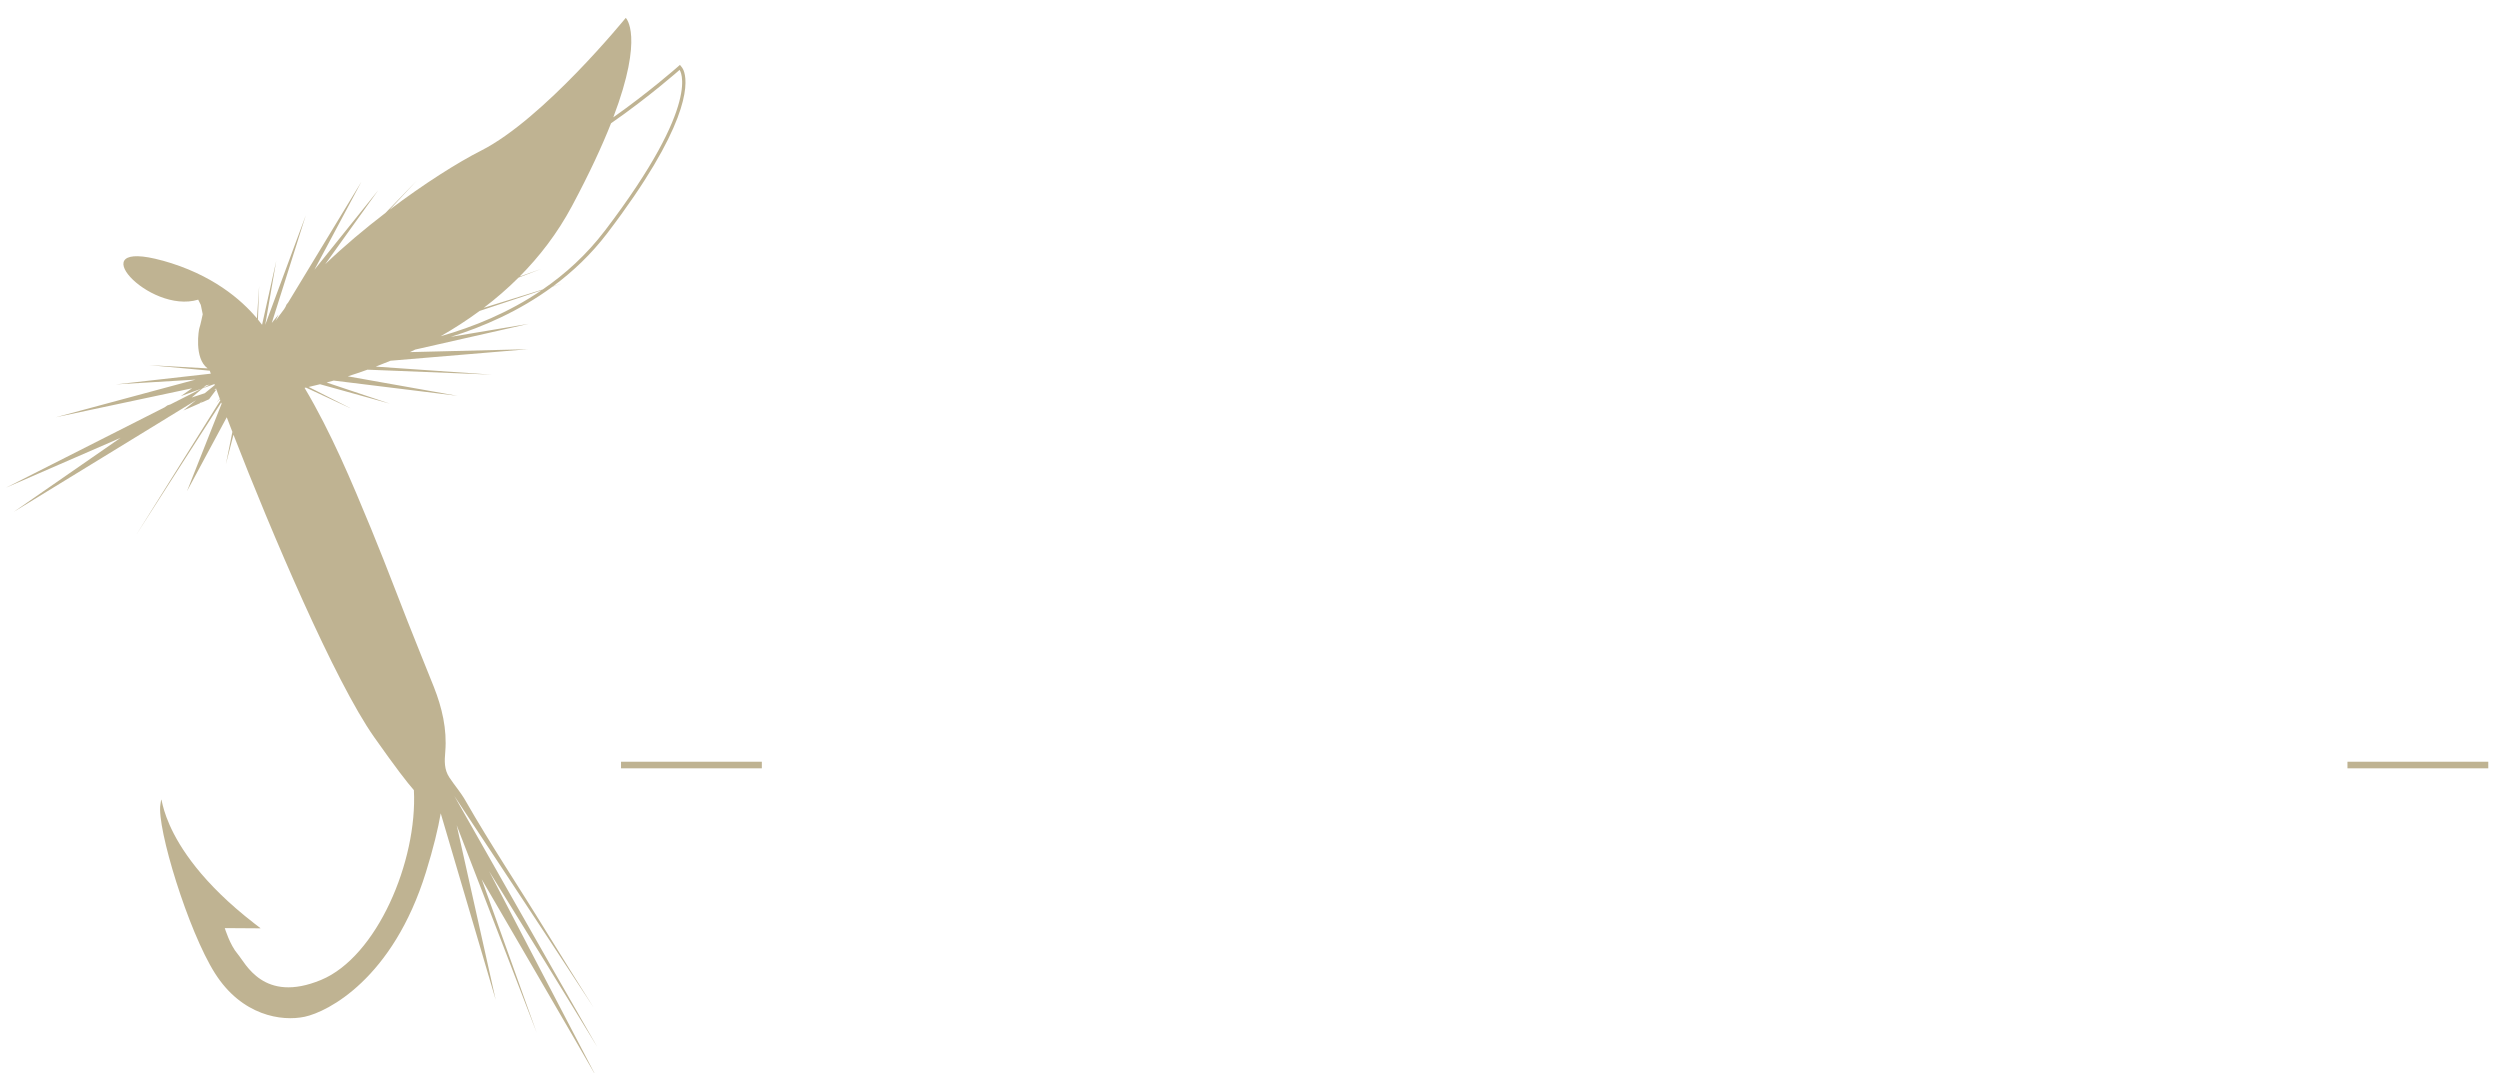 <?xml version="1.0" encoding="UTF-8" standalone="no"?>
<svg
   xmlns:dc="http://purl.org/dc/elements/1.1/"
   xmlns:cc="http://creativecommons.org/ns#"
   xmlns:rdf="http://www.w3.org/1999/02/22-rdf-syntax-ns#"
   xmlns:svg="http://www.w3.org/2000/svg"
   xmlns="http://www.w3.org/2000/svg"
   xmlns:sodipodi="http://sodipodi.sourceforge.net/DTD/sodipodi-0.dtd"
   xmlns:inkscape="http://www.inkscape.org/namespaces/inkscape"
   width="95.5mm"
   height="41mm"
   viewBox="0 0 95.5 41"
   version="1.1"
   id="svg1064"
   inkscape:version="1.0.2-2 (e86c870879, 2021-01-15)"
   sodipodi:docname="logo.svg">
  <defs
     id="defs1058">
    <filter
       inkscape:collect="always"
       style="color-interpolation-filters:sRGB"
       id="filter1681"
       x="-7.7028701e-06"
       width="1"
       y="-1.806246e-05"
       height="1">
      <feGaussianBlur
         inkscape:collect="always"
         stdDeviation="0"
         id="feGaussianBlur1683" />
    </filter>
  </defs>
  <sodipodi:namedview
     id="base"
     pagecolor="#ffffff"
     bordercolor="#666666"
     borderopacity="1.0"
     inkscape:pageopacity="0.0"
     inkscape:pageshadow="2"
     inkscape:zoom="3.0528169"
     inkscape:cx="217.60357"
     inkscape:cy="117.86275"
     inkscape:document-units="mm"
     inkscape:current-layer="layer1"
     inkscape:document-rotation="0"
     showgrid="false"
     inkscape:window-width="1920"
     inkscape:window-height="1057"
     inkscape:window-x="-8"
     inkscape:window-y="-8"
     inkscape:window-maximized="1" />
  <g
     inkscape:label="Layer 1"
     inkscape:groupmode="layer"
     id="layer1"
     style="filter:url(#filter1681)">
    <path
       id="path896"
       style="display:inline;fill:#bfb392;fill-opacity:1;fill-rule:nonzero;stroke:none;stroke-width:0.035"
       d="m 7.752,14.822 0.255,-0.129 -0.136,0.029 z m -0.43,0.363 0.5,-0.164 0.384,-0.312 -0.014,-0.038 -0.457,0.165 z m 0.743,-0.244 0.006,-0.007 -0.018,0.011 z m 0.201,-0.066 -0.013,-0.036 -0.069,0.063 z m 12.42,-3.784 -2.363,0.786 c -0.49,0.361 -0.991,0.682 -1.491,0.967 1.253,-0.355 2.604,-0.904 3.854,-1.753 z m 2.414,-2.27 c 3.781,-4.962 2.86,-6.151 2.86,-6.151 0,0 -1.175,1.04 -2.618,2.039 -0.342,0.866 -0.823,1.91 -1.495,3.167 -0.554,1.036 -1.24,1.925 -1.998,2.688 l 0.832,-0.293 -0.872,0.333 c -0.425,0.423 -0.871,0.807 -1.329,1.154 l 2.251,-0.7 c 0.862,-0.591 1.673,-1.326 2.369,-2.238 z M 6.209,9.954 c 1.893,0.524 3.007,1.492 3.606,2.206 l 0.084,-1.238 -0.046,1.284 c 0.058,0.07 0.11,0.137 0.158,0.201 l 0.543,-2.446 -0.423,2.448 1.552,-4.189 -1.301,4.116 0.257,-0.32 -0.111,0.242 c 0.101,-0.148 0.21,-0.297 0.325,-0.447 l 0.054,-0.089 0.037,-0.087 0.064,-0.08 2.799,-4.615 -1.797,3.366 2.437,-3.037 -2.025,2.825 c 0.719,-0.69 1.515,-1.358 2.307,-1.964 l 1.184,-1.222 -1.032,1.107 c 1.314,-0.993 2.604,-1.809 3.497,-2.261 2.392,-1.211 5.526,-5.071 5.526,-5.071 0,0 0.713,0.67 -0.476,3.799 1.347,-0.949 2.428,-1.9 2.447,-1.917 l 0.099,-0.087 0.083,0.107 c 0.011,0.014 0.049,0.069 0.082,0.181 0.144,0.498 0.145,2.095 -2.94,6.141 -0.616,0.809 -1.324,1.476 -2.069,2.027 l 0.352,-0.109 -0.371,0.123 c -1.276,0.939 -2.662,1.538 -3.891,1.92 l 2.978,-0.498 -4.337,0.984 c -0.068,0.033 -0.135,0.065 -0.202,0.097 l 4.509,-0.111 -5.249,0.44 c -0.192,0.08 -0.38,0.155 -0.565,0.225 l 4.438,0.307 -4.754,-0.19 c -0.261,0.094 -0.512,0.178 -0.752,0.254 l 4.194,0.745 -4.734,-0.583 c -0.092,0.026 -0.182,0.051 -0.268,0.074 l 2.419,0.809 -2.672,-0.743 c -0.155,0.039 -0.3,0.074 -0.433,0.104 l 1.66,0.844 -1.765,-0.82 -0.052,0.011 c 1.01,1.696 1.789,3.56 2.545,5.391 0.64,1.55 1.218,3.127 1.85,4.681 0.182,0.449 0.364,0.898 0.542,1.348 0.313,0.792 0.508,1.616 0.438,2.473 -0.03,0.362 -0.049,0.68 0.158,0.992 0.198,0.3 0.429,0.561 0.61,0.877 0.973,1.704 2.067,3.336 3.09,5.009 0.595,0.973 1.206,1.936 1.81,2.903 -2.19,-3.357 -5.323,-8.086 -5.323,-8.086 0,0 3.522,6.217 5.462,9.591 -1.172,-1.928 -2.863,-4.666 -3.671,-5.97 -0.287,-0.464 -0.463,-0.747 -0.463,-0.747 0,0 3.737,7.177 4.09,7.841 -0.365,-0.651 -4.372,-7.532 -4.372,-7.532 l 2.101,5.862 -3.057,-7.927 1.491,6.67 -2.1,-7.124 c -0.102,0.587 -0.278,1.323 -0.565,2.248 -1.263,4.075 -3.752,5.336 -4.632,5.523 -0.88,0.187 -2.401,-0.04 -3.428,-1.662 -1.027,-1.622 -2.227,-5.559 -2.084,-6.444 0.143,-0.885 -0.396,1.457 3.584,4.538 0.084,0.065 0.163,0.126 0.24,0.185 l -0.005,0.005 -1.359,-0.009 c 0,0 0.193,0.641 0.492,0.989 0.299,0.347 0.984,1.903 3.186,0.991 2.128,-0.882 3.686,-4.528 3.546,-7.25 -0.249,-0.281 -0.704,-0.869 -1.518,-2.025 -1.505,-2.134 -3.938,-7.851 -5.374,-11.552 l -0.291,1.129 0.249,-1.237 c -0.075,-0.193 -0.146,-0.379 -0.215,-0.559 l -1.521,2.829 1.325,-3.346 -0.017,-0.046 -3.245,5.054 3.214,-5.138 -0.017,-0.046 -0.134,0.136 0.127,-0.154 c -0.016,-0.044 -0.033,-0.089 -0.049,-0.132 l -0.005,0.002 0.005,-0.004 c -0.027,-0.074 -0.054,-0.146 -0.079,-0.217 l -0.28,0.375 -0.326,0.142 0.073,-0.082 -0.105,0.097 -0.624,0.272 0.485,-0.394 -1.032,0.632 -0.02,0.009 -0.015,0.013 -5.899,3.613 4.085,-2.83 -4.381,1.906 6.06,-3.069 0.108,-0.075 0.113,-0.037 1.191,-0.603 -0.791,0.285 0.431,-0.299 -5.213,1.109 5.343,-1.44 -3.044,0.183 3.628,-0.41 c -0.014,-0.039 -0.027,-0.077 -0.04,-0.114 L 5.699,13.948 7.931,14.072 C 7.404,13.686 7.594,12.574 7.619,12.524 c 0.026,-0.055 0.125,-0.52 0.125,-0.52 l -0.073,-0.355 c -0.031,-0.066 -0.066,-0.139 -0.1,-0.202 -1.886,0.575 -4.578,-2.381 -1.362,-1.491" />
    <g
       aria-label="BIRCHALL"
       id="text3963"
       style="font-style:normal;font-weight:normal;font-size:53.769px;line-height:125%;font-family:sans-serif;letter-spacing:2px;word-spacing:0px;fill:#ffffff;fill-opacity:1;stroke:none;stroke-width:1px;stroke-linecap:butt;stroke-linejoin:miter;stroke-opacity:1"
       transform="matrix(0.265,0,0,0.265,-31.145,-18.954)">
      <path
         d="m 236.034,151.774 q 0,2.151 -0.86,3.979 -0.86,1.774 -2.312,3.119 -1.452,1.29 -3.387,2.043 -1.936,0.699 -4.14,0.699 h -17.959 v -38.176 h 18.335 q 1.989,0 3.603,0.86 1.613,0.86 2.742,2.258 1.129,1.344 1.721,3.119 0.645,1.721 0.645,3.495 0,2.904 -1.452,5.323 -1.452,2.366 -4.033,3.549 3.28,0.968 5.162,3.603 1.936,2.635 1.936,6.13 z m -3.764,-0.645 q 0,-1.398 -0.484,-2.688 -0.484,-1.344 -1.398,-2.312 -0.86,-1.022 -2.097,-1.613 -1.183,-0.645 -2.581,-0.645 h -14.625 v 14.464 h 14.249 q 1.452,0 2.742,-0.591 1.29,-0.591 2.205,-1.559 0.914,-1.022 1.452,-2.312 0.538,-1.344 0.538,-2.742 z m -21.185,-24.411 v 14.088 h 13.12 q 1.398,0 2.581,-0.591 1.237,-0.591 2.097,-1.559 0.914,-0.968 1.398,-2.205 0.484,-1.29 0.484,-2.688 0,-1.452 -0.484,-2.742 -0.43,-1.29 -1.29,-2.205 -0.807,-0.968 -1.989,-1.506 -1.129,-0.591 -2.473,-0.591 z"
         style="font-style:normal;font-variant:normal;font-weight:normal;font-stretch:normal;font-family:RALEWAY;-inkscape-font-specification:RALEWAY;fill:#ffffff;fill-opacity:1;stroke-width:1px"
         id="path4109" />
      <path
         d="m 245.291,161.614 v -38.122 h 3.71 v 38.122 z"
         style="font-style:normal;font-variant:normal;font-weight:normal;font-stretch:normal;font-family:RALEWAY;-inkscape-font-specification:RALEWAY;fill:#ffffff;fill-opacity:1;stroke-width:1px"
         id="path4111" />
      <path
         d="m 260.628,161.614 v -38.176 h 16.077 q 2.473,0 4.57,1.075 2.097,1.022 3.603,2.742 1.506,1.667 2.312,3.818 0.86,2.151 0.86,4.355 0,2.097 -0.645,4.033 -0.591,1.882 -1.721,3.441 -1.129,1.506 -2.688,2.581 -1.559,1.022 -3.495,1.398 l 9.41,14.733 h -4.248 l -9.033,-14.088 h -11.292 v 14.088 z m 3.71,-17.421 h 12.528 q 1.667,0 3.011,-0.699 1.398,-0.753 2.366,-1.989 0.968,-1.237 1.506,-2.796 0.538,-1.559 0.538,-3.28 0,-1.721 -0.645,-3.28 -0.591,-1.613 -1.667,-2.796 -1.022,-1.183 -2.473,-1.882 -1.398,-0.699 -2.957,-0.699 h -12.206 z"
         style="font-style:normal;font-variant:normal;font-weight:normal;font-stretch:normal;font-family:RALEWAY;-inkscape-font-specification:RALEWAY;fill:#ffffff;fill-opacity:1;stroke-width:1px"
         id="path4113" />
      <path
         d="m 295.651,142.257 q 0,-3.441 1.183,-6.829 1.237,-3.441 3.549,-6.13 2.312,-2.688 5.7,-4.355 3.387,-1.721 7.689,-1.721 5.108,0 8.711,2.312 3.603,2.312 5.377,6.022 l -3.011,1.828 q -0.914,-1.882 -2.205,-3.172 -1.29,-1.29 -2.796,-2.097 -1.506,-0.807 -3.119,-1.129 -1.613,-0.376 -3.172,-0.376 -3.441,0 -6.076,1.398 -2.635,1.398 -4.463,3.656 -1.774,2.258 -2.688,5.108 -0.914,2.796 -0.914,5.7 0,3.172 1.075,6.076 1.129,2.904 3.011,5.162 1.936,2.205 4.517,3.549 2.635,1.29 5.7,1.29 1.613,0 3.28,-0.376 1.721,-0.43 3.28,-1.29 1.613,-0.914 2.957,-2.205 1.344,-1.344 2.258,-3.226 l 3.119,1.613 q -0.914,2.151 -2.581,3.818 -1.667,1.613 -3.71,2.742 -2.043,1.129 -4.355,1.721 -2.258,0.591 -4.463,0.591 -3.925,0 -7.205,-1.721 -3.28,-1.721 -5.646,-4.463 -2.366,-2.796 -3.71,-6.291 -1.29,-3.549 -1.29,-7.205 z"
         style="font-style:normal;font-variant:normal;font-weight:normal;font-stretch:normal;font-family:RALEWAY;-inkscape-font-specification:RALEWAY;fill:#ffffff;fill-opacity:1;stroke-width:1px"
         id="path4115" />
      <path
         d="m 367.306,123.438 v 38.176 h -3.764 v -17.851 h -22.637 v 17.851 h -3.71 v -38.176 h 3.71 v 16.991 h 22.637 v -16.991 z"
         style="font-style:normal;font-variant:normal;font-weight:normal;font-stretch:normal;font-family:RALEWAY;-inkscape-font-specification:RALEWAY;fill:#ffffff;fill-opacity:1;stroke-width:1px"
         id="path4117" />
      <path
         d="m 374.859,161.614 15.969,-38.176 h 3.065 l 15.969,38.176 h -4.033 l -4.947,-11.937 H 383.731 l -4.893,11.937 z m 17.529,-33.767 -7.85,18.873 h 15.486 z"
         style="font-style:normal;font-variant:normal;font-weight:normal;font-stretch:normal;font-family:RALEWAY;-inkscape-font-specification:RALEWAY;fill:#ffffff;fill-opacity:1;stroke-width:1px"
         id="path4119" />
      <path
         d="m 417.438,161.614 v -38.176 h 3.71 v 34.842 h 22.099 v 3.334 z"
         style="font-style:normal;font-variant:normal;font-weight:normal;font-stretch:normal;font-family:RALEWAY;-inkscape-font-specification:RALEWAY;fill:#ffffff;fill-opacity:1;stroke-width:1px"
         id="path4121" />
      <path
         d="m 451.154,161.614 v -38.176 h 3.71 v 34.842 h 22.099 v 3.334 z"
         style="font-style:normal;font-variant:normal;font-weight:normal;font-stretch:normal;font-family:RALEWAY;-inkscape-font-specification:RALEWAY;fill:#ffffff;fill-opacity:1;stroke-width:1px"
         id="path4123" />
    </g>
    <g
       aria-label="LODGE &amp; ANGLING"
       id="text1586"
       style="font-size:5.292px;line-height:1.25;font-family:Poppins;-inkscape-font-specification:'Poppins, Normal';letter-spacing:0.529px;stroke-width:0.265">
      <path
         d="m 32.223,31.244 v -3.757 h 0.365 v 3.429 h 2.175 v 0.328 z"
         style="font-style:normal;font-variant:normal;font-weight:normal;font-stretch:normal;font-size:5.292px;font-family:RALEWAY;-inkscape-font-specification:RALEWAY;fill:#ffffff;fill-opacity:1;stroke-width:0.265"
         id="path1646" />
      <path
         d="m 37.16,31.27 q -0.392,0 -0.72,-0.159 -0.323,-0.164 -0.556,-0.429 -0.233,-0.27 -0.36,-0.614 -0.127,-0.344 -0.127,-0.704 0,-0.376 0.132,-0.72 0.138,-0.344 0.376,-0.609 0.238,-0.265 0.561,-0.418 0.323,-0.159 0.699,-0.159 0.392,0 0.714,0.169 0.328,0.164 0.556,0.434 0.233,0.27 0.36,0.614 0.127,0.339 0.127,0.693 0,0.376 -0.138,0.72 -0.132,0.344 -0.37,0.609 -0.233,0.259 -0.556,0.418 -0.323,0.153 -0.699,0.153 z m -1.392,-1.905 q 0,0.307 0.101,0.593 0.101,0.28 0.286,0.503 0.185,0.217 0.439,0.349 0.254,0.127 0.566,0.127 0.318,0 0.577,-0.138 0.259,-0.138 0.439,-0.36 0.18,-0.222 0.275,-0.503 0.101,-0.28 0.101,-0.572 0,-0.307 -0.106,-0.587 -0.101,-0.286 -0.286,-0.503 -0.185,-0.217 -0.439,-0.344 -0.254,-0.132 -0.561,-0.132 -0.318,0 -0.577,0.138 -0.259,0.132 -0.439,0.355 -0.18,0.222 -0.28,0.503 -0.095,0.28 -0.095,0.572 z"
         style="font-style:normal;font-variant:normal;font-weight:normal;font-stretch:normal;font-size:5.292px;font-family:RALEWAY;-inkscape-font-specification:RALEWAY;fill:#ffffff;fill-opacity:1;stroke-width:0.265"
         id="path1648" />
      <path
         d="m 40.166,31.244 v -3.757 h 1.27 q 0.45,0 0.788,0.148 0.339,0.148 0.561,0.402 0.228,0.254 0.339,0.598 0.111,0.339 0.111,0.725 0,0.429 -0.127,0.778 -0.127,0.344 -0.36,0.593 -0.233,0.243 -0.566,0.381 -0.333,0.132 -0.746,0.132 z m 2.699,-1.884 q 0,-0.339 -0.095,-0.619 -0.095,-0.286 -0.28,-0.492 -0.18,-0.206 -0.445,-0.318 -0.265,-0.116 -0.609,-0.116 H 40.531 v 3.101 h 0.905 q 0.349,0 0.614,-0.116 0.27,-0.122 0.45,-0.328 0.18,-0.212 0.27,-0.492 0.095,-0.286 0.095,-0.619 z"
         style="font-style:normal;font-variant:normal;font-weight:normal;font-stretch:normal;font-size:5.292px;font-family:RALEWAY;-inkscape-font-specification:RALEWAY;fill:#ffffff;fill-opacity:1;stroke-width:0.265"
         id="path1650" />
      <path
         d="m 47.214,30.699 q -0.524,0.572 -1.201,0.572 -0.381,0 -0.704,-0.164 -0.318,-0.164 -0.556,-0.434 -0.233,-0.27 -0.365,-0.609 -0.132,-0.344 -0.132,-0.704 0,-0.376 0.127,-0.72 0.132,-0.344 0.36,-0.603 0.233,-0.265 0.55,-0.418 0.323,-0.159 0.699,-0.159 0.275,0 0.497,0.064 0.228,0.058 0.402,0.169 0.18,0.106 0.312,0.259 0.132,0.148 0.222,0.328 l -0.286,0.191 q -0.185,-0.349 -0.482,-0.513 -0.296,-0.164 -0.672,-0.164 -0.312,0 -0.566,0.132 -0.249,0.132 -0.429,0.355 -0.175,0.217 -0.27,0.503 -0.095,0.28 -0.095,0.582 0,0.318 0.106,0.603 0.111,0.286 0.302,0.503 0.191,0.212 0.445,0.339 0.259,0.127 0.561,0.127 0.323,0 0.614,-0.148 0.291,-0.153 0.561,-0.476 v -0.63 h -0.831 v -0.286 h 1.148 v 1.847 h -0.318 z"
         style="font-style:normal;font-variant:normal;font-weight:normal;font-stretch:normal;font-size:5.292px;font-family:RALEWAY;-inkscape-font-specification:RALEWAY;fill:#ffffff;fill-opacity:1;stroke-width:0.265"
         id="path1652" />
      <path
         d="m 51.368,30.916 v 0.328 h -2.524 v -3.757 h 2.477 v 0.328 h -2.111 v 1.355 h 1.842 v 0.312 h -1.842 v 1.434 z"
         style="font-style:normal;font-variant:normal;font-weight:normal;font-stretch:normal;font-size:5.292px;font-family:RALEWAY;-inkscape-font-specification:RALEWAY;fill:#ffffff;fill-opacity:1;stroke-width:0.265"
         id="path1654" />
      <path
         d="m 57.051,31.244 -0.434,-0.455 q -0.222,0.238 -0.513,0.376 -0.291,0.132 -0.63,0.132 -0.249,0 -0.466,-0.074 -0.217,-0.074 -0.381,-0.206 -0.159,-0.138 -0.254,-0.323 -0.095,-0.191 -0.095,-0.418 0,-0.191 0.064,-0.344 0.064,-0.159 0.175,-0.291 0.111,-0.138 0.254,-0.254 0.143,-0.116 0.302,-0.228 -0.143,-0.153 -0.243,-0.275 -0.095,-0.122 -0.159,-0.222 -0.058,-0.106 -0.085,-0.201 -0.026,-0.095 -0.026,-0.196 0,-0.175 0.069,-0.323 0.074,-0.153 0.201,-0.265 0.127,-0.111 0.296,-0.175 0.175,-0.064 0.376,-0.064 0.185,0 0.344,0.053 0.159,0.053 0.275,0.153 0.122,0.095 0.191,0.233 0.069,0.138 0.069,0.302 0,0.164 -0.069,0.302 -0.064,0.138 -0.175,0.259 -0.111,0.122 -0.259,0.233 -0.148,0.106 -0.318,0.217 l 1.053,1.101 q 0.106,-0.201 0.164,-0.434 0.064,-0.238 0.064,-0.497 h 0.307 q -0.005,0.328 -0.09,0.619 -0.079,0.291 -0.233,0.534 l 0.704,0.73 z m -1.54,-0.238 q 0.27,0 0.497,-0.111 0.233,-0.116 0.407,-0.318 l -1.138,-1.201 q -0.28,0.196 -0.466,0.413 -0.185,0.212 -0.185,0.497 0,0.175 0.074,0.312 0.079,0.132 0.201,0.228 0.127,0.09 0.286,0.138 0.159,0.042 0.323,0.042 z m -0.619,-2.752 q 0,0.064 0.016,0.127 0.021,0.064 0.069,0.148 0.053,0.079 0.138,0.191 0.09,0.106 0.233,0.254 0.153,-0.106 0.28,-0.196 0.132,-0.095 0.222,-0.185 0.095,-0.095 0.143,-0.191 0.053,-0.101 0.053,-0.212 0,-0.206 -0.153,-0.339 -0.153,-0.132 -0.392,-0.132 -0.132,0 -0.243,0.042 -0.111,0.042 -0.196,0.116 -0.079,0.074 -0.127,0.169 -0.042,0.095 -0.042,0.206 z"
         style="font-style:normal;font-variant:normal;font-weight:normal;font-stretch:normal;font-size:5.292px;font-family:RALEWAY;-inkscape-font-specification:RALEWAY;fill:#ffffff;fill-opacity:1;stroke-width:0.265"
         id="path1656" />
      <path
         d="m 59.909,31.244 1.572,-3.757 h 0.302 l 1.572,3.757 h -0.397 l -0.487,-1.175 h -1.688 l -0.482,1.175 z m 1.725,-3.323 -0.773,1.857 h 1.524 z"
         style="font-style:normal;font-variant:normal;font-weight:normal;font-stretch:normal;font-size:5.292px;font-family:RALEWAY;-inkscape-font-specification:RALEWAY;fill:#ffffff;fill-opacity:1;stroke-width:0.265"
         id="path1658" />
      <path
         d="m 64.793,28.175 v 3.069 h -0.365 v -3.757 h 0.286 l 2.487,3.127 v -3.122 h 0.365 v 3.752 h -0.318 z"
         style="font-style:normal;font-variant:normal;font-weight:normal;font-stretch:normal;font-size:5.292px;font-family:RALEWAY;-inkscape-font-specification:RALEWAY;fill:#ffffff;fill-opacity:1;stroke-width:0.265"
         id="path1660" />
      <path
         d="m 71.767,30.699 q -0.524,0.572 -1.201,0.572 -0.381,0 -0.704,-0.164 -0.318,-0.164 -0.556,-0.434 -0.233,-0.27 -0.365,-0.609 -0.132,-0.344 -0.132,-0.704 0,-0.376 0.127,-0.72 0.132,-0.344 0.36,-0.603 0.233,-0.265 0.55,-0.418 0.323,-0.159 0.699,-0.159 0.275,0 0.497,0.064 0.228,0.058 0.402,0.169 0.18,0.106 0.312,0.259 0.132,0.148 0.222,0.328 l -0.286,0.191 q -0.185,-0.349 -0.482,-0.513 -0.296,-0.164 -0.672,-0.164 -0.312,0 -0.566,0.132 -0.249,0.132 -0.429,0.355 -0.175,0.217 -0.27,0.503 -0.095,0.28 -0.095,0.582 0,0.318 0.106,0.603 0.111,0.286 0.302,0.503 0.191,0.212 0.445,0.339 0.259,0.127 0.561,0.127 0.323,0 0.614,-0.148 0.291,-0.153 0.561,-0.476 v -0.63 h -0.831 v -0.286 h 1.148 v 1.847 h -0.318 z"
         style="font-style:normal;font-variant:normal;font-weight:normal;font-stretch:normal;font-size:5.292px;font-family:RALEWAY;-inkscape-font-specification:RALEWAY;fill:#ffffff;fill-opacity:1;stroke-width:0.265"
         id="path1662" />
      <path
         d="m 73.397,31.244 v -3.757 h 0.365 v 3.429 h 2.175 v 0.328 z"
         style="font-style:normal;font-variant:normal;font-weight:normal;font-stretch:normal;font-size:5.292px;font-family:RALEWAY;-inkscape-font-specification:RALEWAY;fill:#ffffff;fill-opacity:1;stroke-width:0.265"
         id="path1664" />
      <path
         d="m 77.048,31.244 v -3.752 h 0.365 v 3.752 z"
         style="font-style:normal;font-variant:normal;font-weight:normal;font-stretch:normal;font-size:5.292px;font-family:RALEWAY;-inkscape-font-specification:RALEWAY;fill:#ffffff;fill-opacity:1;stroke-width:0.265"
         id="path1666" />
      <path
         d="m 79.26,28.175 v 3.069 h -0.365 v -3.757 h 0.286 l 2.487,3.127 v -3.122 h 0.365 v 3.752 h -0.318 z"
         style="font-style:normal;font-variant:normal;font-weight:normal;font-stretch:normal;font-size:5.292px;font-family:RALEWAY;-inkscape-font-specification:RALEWAY;fill:#ffffff;fill-opacity:1;stroke-width:0.265"
         id="path1668" />
      <path
         d="m 86.235,30.699 q -0.524,0.572 -1.201,0.572 -0.381,0 -0.704,-0.164 -0.318,-0.164 -0.556,-0.434 -0.233,-0.27 -0.365,-0.609 -0.132,-0.344 -0.132,-0.704 0,-0.376 0.127,-0.72 0.132,-0.344 0.36,-0.603 0.233,-0.265 0.55,-0.418 0.323,-0.159 0.699,-0.159 0.275,0 0.497,0.064 0.228,0.058 0.402,0.169 0.18,0.106 0.312,0.259 0.132,0.148 0.222,0.328 l -0.286,0.191 q -0.185,-0.349 -0.482,-0.513 -0.296,-0.164 -0.672,-0.164 -0.312,0 -0.566,0.132 -0.249,0.132 -0.429,0.355 -0.175,0.217 -0.27,0.503 -0.095,0.28 -0.095,0.582 0,0.318 0.106,0.603 0.111,0.286 0.302,0.503 0.191,0.212 0.445,0.339 0.259,0.127 0.561,0.127 0.323,0 0.614,-0.148 0.291,-0.153 0.561,-0.476 v -0.63 h -0.831 v -0.286 h 1.148 v 1.847 h -0.318 z"
         style="font-style:normal;font-variant:normal;font-weight:normal;font-stretch:normal;font-size:5.292px;font-family:RALEWAY;-inkscape-font-specification:RALEWAY;fill:#ffffff;fill-opacity:1;stroke-width:0.265"
         id="path1670" />
    </g>
    <g
       id="path1588"
       style="opacity:1;fill:#bfb392;fill-opacity:1;stroke:none"
       transform="translate(-0.103,-0.097)">
      <path
         style="color:#000000;font-style:normal;font-variant:normal;font-weight:normal;font-stretch:normal;font-size:medium;line-height:normal;font-family:sans-serif;font-variant-ligatures:normal;font-variant-position:normal;font-variant-caps:normal;font-variant-numeric:normal;font-variant-alternates:normal;font-variant-east-asian:normal;font-feature-settings:normal;font-variation-settings:normal;text-indent:0;text-align:start;text-decoration:none;text-decoration-line:none;text-decoration-style:solid;text-decoration-color:#000000;letter-spacing:normal;word-spacing:normal;text-transform:none;writing-mode:lr-tb;direction:ltr;text-orientation:mixed;dominant-baseline:auto;baseline-shift:baseline;text-anchor:start;white-space:normal;shape-padding:0;shape-margin:0;inline-size:0;clip-rule:nonzero;display:inline;overflow:visible;visibility:visible;isolation:auto;mix-blend-mode:normal;color-interpolation:sRGB;color-interpolation-filters:linearRGB;solid-color:#000000;solid-opacity:1;vector-effect:none;fill:#bfb392;fill-opacity:1;fill-rule:nonzero;stroke:none;stroke-width:0.251px;stroke-linecap:butt;stroke-linejoin:miter;stroke-miterlimit:4;stroke-dasharray:none;stroke-dashoffset:0;stroke-opacity:1;color-rendering:auto;image-rendering:auto;shape-rendering:auto;text-rendering:auto;enable-background:accumulate;stop-color:#000000;stop-opacity:1"
         d="m 23.825,29.321 h 5.38"
         id="path1612" />
      <path
         style="color:#000000;font-style:normal;font-variant:normal;font-weight:normal;font-stretch:normal;font-size:medium;line-height:normal;font-family:sans-serif;font-variant-ligatures:normal;font-variant-position:normal;font-variant-caps:normal;font-variant-numeric:normal;font-variant-alternates:normal;font-variant-east-asian:normal;font-feature-settings:normal;font-variation-settings:normal;text-indent:0;text-align:start;text-decoration:none;text-decoration-line:none;text-decoration-style:solid;text-decoration-color:#000000;letter-spacing:normal;word-spacing:normal;text-transform:none;writing-mode:lr-tb;direction:ltr;text-orientation:mixed;dominant-baseline:auto;baseline-shift:baseline;text-anchor:start;white-space:normal;shape-padding:0;shape-margin:0;inline-size:0;clip-rule:nonzero;display:inline;overflow:visible;visibility:visible;isolation:auto;mix-blend-mode:normal;color-interpolation:sRGB;color-interpolation-filters:linearRGB;solid-color:#000000;solid-opacity:1;vector-effect:none;fill:#bfb392;fill-opacity:1;fill-rule:nonzero;stroke:none;stroke-linecap:butt;stroke-linejoin:miter;stroke-miterlimit:4;stroke-dasharray:none;stroke-dashoffset:0;stroke-opacity:1;color-rendering:auto;image-rendering:auto;shape-rendering:auto;text-rendering:auto;enable-background:accumulate;stop-color:#000000;stop-opacity:1"
         d="m 23.826,29.195 v 0.252 h 5.379 v -0.252 z"
         id="path1614" />
    </g>
    <g
       id="path1588-3"
       style="fill:#bfb392;fill-opacity:1;stroke:none"
       transform="matrix(1,0,0,-1,65.847,58.545)">
      <path
         style="color:#000000;font-style:normal;font-variant:normal;font-weight:normal;font-stretch:normal;font-size:medium;line-height:normal;font-family:sans-serif;font-variant-ligatures:normal;font-variant-position:normal;font-variant-caps:normal;font-variant-numeric:normal;font-variant-alternates:normal;font-variant-east-asian:normal;font-feature-settings:normal;font-variation-settings:normal;text-indent:0;text-align:start;text-decoration:none;text-decoration-line:none;text-decoration-style:solid;text-decoration-color:#000000;letter-spacing:normal;word-spacing:normal;text-transform:none;writing-mode:lr-tb;direction:ltr;text-orientation:mixed;dominant-baseline:auto;baseline-shift:baseline;text-anchor:start;white-space:normal;shape-padding:0;shape-margin:0;inline-size:0;clip-rule:nonzero;display:inline;overflow:visible;visibility:visible;isolation:auto;mix-blend-mode:normal;color-interpolation:sRGB;color-interpolation-filters:linearRGB;solid-color:#000000;solid-opacity:1;vector-effect:none;fill:#bfb392;fill-opacity:1;fill-rule:nonzero;stroke:none;stroke-width:0.251px;stroke-linecap:butt;stroke-linejoin:miter;stroke-miterlimit:4;stroke-dasharray:none;stroke-dashoffset:0;stroke-opacity:1;color-rendering:auto;image-rendering:auto;shape-rendering:auto;text-rendering:auto;enable-background:accumulate;stop-color:#000000;stop-opacity:1"
         d="m 23.825,29.321 h 5.38"
         id="path1612-8" />
      <path
         style="color:#000000;font-style:normal;font-variant:normal;font-weight:normal;font-stretch:normal;font-size:medium;line-height:normal;font-family:sans-serif;font-variant-ligatures:normal;font-variant-position:normal;font-variant-caps:normal;font-variant-numeric:normal;font-variant-alternates:normal;font-variant-east-asian:normal;font-feature-settings:normal;font-variation-settings:normal;text-indent:0;text-align:start;text-decoration:none;text-decoration-line:none;text-decoration-style:solid;text-decoration-color:#000000;letter-spacing:normal;word-spacing:normal;text-transform:none;writing-mode:lr-tb;direction:ltr;text-orientation:mixed;dominant-baseline:auto;baseline-shift:baseline;text-anchor:start;white-space:normal;shape-padding:0;shape-margin:0;inline-size:0;clip-rule:nonzero;display:inline;overflow:visible;visibility:visible;isolation:auto;mix-blend-mode:normal;color-interpolation:sRGB;color-interpolation-filters:linearRGB;solid-color:#000000;solid-opacity:1;vector-effect:none;fill:#bfb392;fill-opacity:1;fill-rule:nonzero;stroke:none;stroke-linecap:butt;stroke-linejoin:miter;stroke-miterlimit:4;stroke-dasharray:none;stroke-dashoffset:0;stroke-opacity:1;color-rendering:auto;image-rendering:auto;shape-rendering:auto;text-rendering:auto;enable-background:accumulate;stop-color:#000000;stop-opacity:1"
         d="m 23.826,29.195 v 0.252 h 5.379 v -0.252 z"
         id="path1614-9" />
    </g>
  </g>
</svg>
